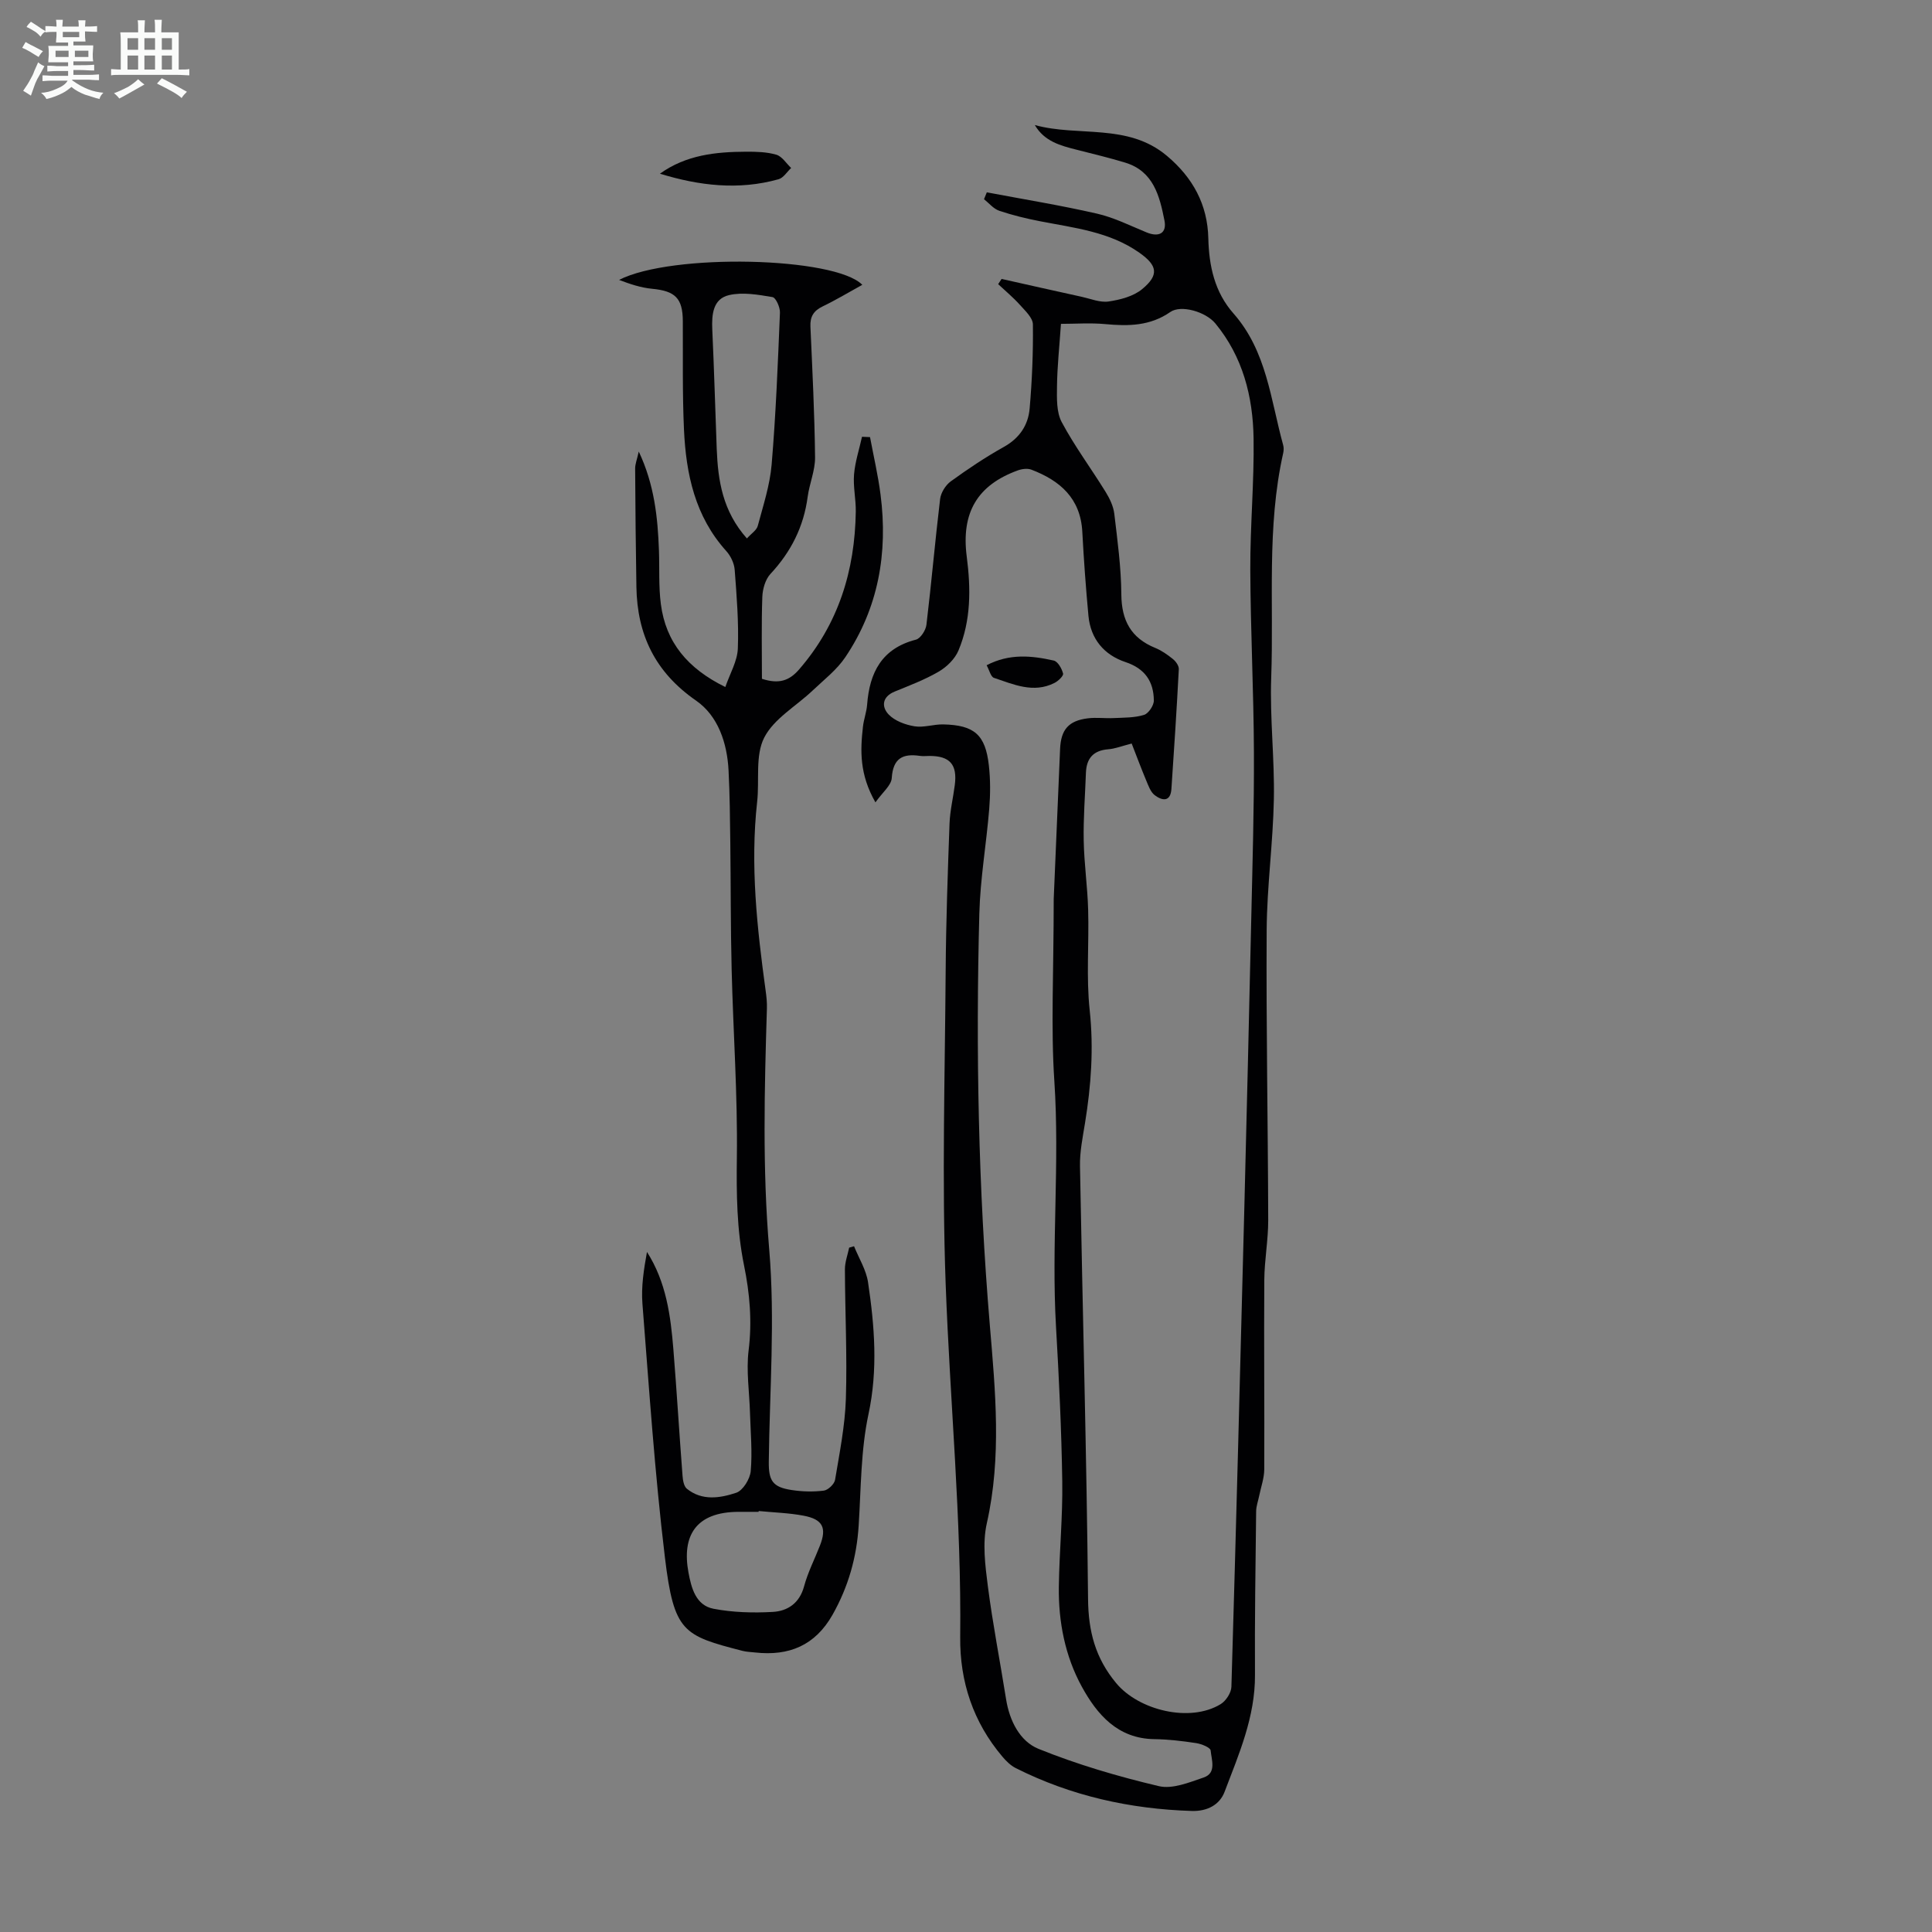 <svg enable-background="new 0 0 400 400" viewBox="0 0 400 400" xmlns="http://www.w3.org/2000/svg"><rect x="0" y="0" width="400" height="400" fill="#808080" stroke="none"/><path d="m6.8 9.5c.6.3 1.3.7 2.1 1.1-.4.4-.7.8-.9 1.2-.7-.4-1.3-.8-1.8-1.1s-1.1-.6-1.6-.8c.2-.4.5-.8.7-1.2.4.2.8.5 1.5.8zm.9 6.9c-.3.6-.5 1.1-.7 1.7s-.4 1.1-.6 1.7c-.6-.4-1.1-.7-1.6-1 .7-1 1.2-1.8 1.5-2.4.3-.5.6-1.1.8-1.7.3-.6.5-1.2.8-1.8.3.3.8.6 1.3.8-.7 1.3-1.2 2.2-1.5 2.7zm.1-11c.4.3 1 .7 1.7 1.1-.5.2-.8.6-1.1 1.1-.5-.6-1-1-1.4-1.2s-.9-.6-1.5-.8c.2-.4.5-.7.9-1.1.5.3.9.6 1.4.9zm10.5 13.1c1 .4 2 .6 3.1.7-.4.4-.7.8-.8 1.3-.9-.2-1.9-.6-3-.9-1-.4-2-.9-2.8-1.6-.5.4-1.1.9-1.9 1.3s-1.9.9-3.3 1.2c-.1-.3-.5-.8-1.1-1.3 1 0 2.1-.3 3.2-.8 1.2-.5 1.9-1 2.3-1.7h-3.2c-.4 0-1 0-2 .1v-1.2c1 0 1.7.1 2 .1h3.3v-1h-2.3c-.2 0-.9 0-2 .1v-1.2c1.2 0 1.9.1 2 .1h2.3v-.8h-4.1c0-.7.1-1.2.1-1.6 0-.5 0-1.1-.1-1.8h4.1v-.7h-2.5c0-.6.1-1.1.1-1.6v-.6h-.5c-.4 0-1 0-1.8.1v-1.3c1.2 0 1.9.1 2.1.1h.2c0-.3 0-.8-.1-1.4h1.4c0 .6-.1 1-.1 1.4h3.4c0-.4 0-.8-.1-1.3h1.5c0 .4-.1.9-.1 1.3.7 0 1.5 0 2.5-.1v1.2c-1 0-1.8-.1-2.5-.1v.6c0 .3 0 .8.1 1.5h-2.5v.8h4.1c0 .7-.1 1.3-.1 1.8s0 1 .1 1.5h-4.1v.8h1.4c.8 0 1.8 0 2.9-.1v1.2c-1 0-1.9-.1-2.8-.1h-1.5v1h3.2c.3 0 1 0 2.1-.1v1.2c-1.1 0-1.8-.1-2.1-.1h-3.4l-.1.1c1.4 1 2.4 1.5 3.4 1.9zm-4.1-6.7v-1.3h-2.7v1.3zm2.2-4.1v-1.1h-3.4v1.1zm1.9 4.1v-1.3h-2.8v1.3z" fill="#fafbfa"/><path d="m37 6.7v2.3 5.4c1 0 1.8 0 2.2-.1v1.3c-.6 0-1.5-.1-2.5-.1h-11.9c-.7 0-1.3 0-1.8.1v-1.3c.5 0 1.1.1 2 .1v-5.2c0-1 0-1.8-.1-2.5h3.7c0-1.3 0-2.1-.1-2.5h1.5c0 .4-.1 1.3-.1 2.5h2.2c0-1.2 0-2.1-.1-2.6h1.5c0 .4-.1 1.3-.1 2.6zm-12.3 13.7c-.3-.4-.7-.8-1.1-1.1 1.1-.4 2.1-.9 2.9-1.3.8-.5 1.5-1 2.1-1.6.4.4.9.8 1.3 1.1-2.5 1.4-4.2 2.4-5.2 2.9zm3.9-10.1v-2.4h-2.2v2.4zm0 4.1v-2.9h-2.2v2.9zm3.5-4.1v-2.4h-2.2v2.4zm0 4.1v-2.9h-2.2v2.9zm.4 2.9 1-1.1c.6.3 1.4.7 2.5 1.3s2 1.1 2.7 1.5c-.4.4-.8.8-1.1 1.3-.8-.8-2.5-1.7-5.1-3zm3.1-7v-2.4h-2.1v2.4zm0 4.1v-2.9h-2.1v2.9z" fill="#fafbfa"/><g fill="#010103"><path d="m181.25 166.12c-3.33-5.83-3.14-10.72-2.59-15.63.17-1.55.75-3.06.87-4.61.5-6.66 3.05-11.63 10.11-13.45.95-.25 2.04-1.95 2.17-3.09 1.04-8.66 1.79-17.36 2.83-26.02.16-1.31 1.13-2.88 2.21-3.66 3.53-2.56 7.17-5 10.97-7.12 3.27-1.82 5.07-4.53 5.36-8 .5-5.77.74-11.59.67-17.38-.02-1.37-1.6-2.82-2.69-4.04-1.38-1.54-2.99-2.87-4.5-4.29.24-.36.47-.72.71-1.08 5.53 1.24 11.06 2.49 16.59 3.7 1.85.41 3.8 1.23 5.57.97 2.41-.36 5.13-1.06 6.94-2.56 3.56-2.94 3.16-4.91-.58-7.54-6.18-4.36-13.47-5.13-20.59-6.52-2.84-.55-5.67-1.24-8.41-2.16-1.19-.4-2.12-1.57-3.16-2.4.19-.47.38-.95.58-1.42 7.61 1.44 15.26 2.68 22.81 4.41 3.55.81 6.9 2.51 10.3 3.9 2.52 1.03 4.19.16 3.67-2.47-1-5.06-2.26-10.22-8.16-12-3.31-1-6.67-1.81-10.02-2.66s-6.67-1.71-8.66-5.11c9.04 2.49 19.22-.46 27.34 6.37 5.39 4.53 8.42 10.09 8.58 17.08.14 5.77 1.32 11.16 5.21 15.56 6.89 7.81 7.69 17.86 10.29 27.26.14.52.12 1.13 0 1.66-3.45 15.35-1.92 30.97-2.48 46.47-.3 8.37.71 16.78.55 25.16-.17 9.04-1.43 18.06-1.49 27.1-.12 20.02.27 40.05.32 60.07.01 4.12-.78 8.25-.81 12.37-.09 13.08.05 26.15-.01 39.23-.01 1.81-.67 3.62-1.04 5.43-.22 1.09-.63 2.17-.64 3.26-.13 11.29-.31 22.59-.24 33.88.05 8.65-3.32 16.37-6.29 24.18-1.02 2.7-3.6 4.07-6.79 3.97-12.79-.4-25-3.11-36.46-8.88-1.05-.53-1.98-1.45-2.75-2.36-6.05-7.14-8.84-15.54-8.74-24.78.27-24.43-2.12-48.73-3.01-73.09-.79-21.57-.15-43.19 0-64.79.07-10.18.43-20.36.8-30.54.1-2.66.75-5.31 1.09-7.97.55-4.23-1.01-6.01-5.19-6.02-.67 0-1.36.08-2.01-.01-3.57-.53-5.58.48-5.85 4.57-.09 1.54-1.9 2.95-3.38 5.05zm53.05-12.18c-2.04.52-3.43 1.08-4.85 1.19-3.1.24-4.51 1.89-4.62 4.87-.17 4.68-.55 9.37-.46 14.05.09 4.78.79 9.55.92 14.33.2 6.93-.42 13.93.32 20.79.85 7.91.29 15.6-.97 23.35-.48 2.96-1.1 5.96-1.04 8.94.53 29.86 1.38 59.72 1.67 89.58.06 6.72 1.51 12.24 5.82 17.43 4.7 5.66 15.3 8.23 21.64 4.35 1.09-.67 2.18-2.34 2.22-3.59.98-33.09 1.83-66.19 2.68-99.29.5-19.79.98-39.58 1.42-59.37.26-11.61.61-23.23.56-34.84-.05-12.62-.7-25.24-.75-37.86-.03-9.05.82-18.11.68-27.16-.14-8.62-2.23-16.84-7.9-23.73-2.01-2.45-7.13-3.92-9.33-2.39-4.19 2.92-8.72 2.96-13.5 2.51-3.05-.28-6.14-.05-9.15-.05-.32 4.72-.77 8.82-.82 12.92-.03 2.5-.13 5.36.98 7.43 2.67 5 6.09 9.59 9.07 14.42.85 1.37 1.62 2.97 1.81 4.53.66 5.55 1.42 11.13 1.46 16.7.04 5.4 1.99 9.04 7.01 11.09 1.33.54 2.56 1.41 3.68 2.32.6.48 1.25 1.4 1.21 2.09-.43 8.27-.97 16.53-1.53 24.78-.19 2.78-1.94 2.45-3.45 1.31-.88-.67-1.32-1.99-1.79-3.1-1.02-2.44-1.95-4.93-2.99-7.6zm-16.14 32.18c.32-7.59.83-19.33 1.32-31.06.17-3.99 1.75-5.85 5.75-6.34 1.76-.22 3.57.04 5.36-.05 2.11-.1 4.3-.05 6.27-.66.93-.29 2.05-1.96 2.03-2.99-.04-3.91-1.83-6.6-5.86-7.94-4.44-1.48-7.23-4.79-7.68-9.59-.54-5.79-.96-11.58-1.27-17.39-.37-6.93-4.61-10.6-10.54-12.86-.82-.31-1.97-.16-2.84.16-8.34 3.04-11.72 8.73-10.55 17.81.86 6.63.91 13.22-1.71 19.47-.73 1.74-2.41 3.39-4.07 4.36-2.87 1.68-6.03 2.87-9.13 4.14-2.64 1.08-2.76 3.17-1.25 4.75 1.27 1.33 3.45 2.13 5.34 2.44 1.92.32 3.99-.44 5.99-.39 6.41.15 8.7 2.15 9.41 8.47.34 2.97.32 6.03.08 9.01-.59 7.24-1.86 14.45-2.05 21.7-.75 28.42-.21 56.83 2.17 85.17 1.15 13.7 2.47 27.34-.62 41.05-.93 4.12-.34 8.7.21 12.99 1.01 7.85 2.54 15.62 3.78 23.44.71 4.47 2.86 8.71 6.71 10.27 8.04 3.25 16.46 5.72 24.91 7.72 2.82.67 6.3-.77 9.29-1.79 2.7-.92 1.62-3.66 1.44-5.6-.06-.61-1.91-1.36-3.01-1.52-2.87-.44-5.78-.78-8.68-.82-7.57-.11-11.83-5.12-14.97-10.84-3.47-6.32-4.87-13.45-4.77-20.71.1-7.27.82-14.54.71-21.8-.16-10.71-.68-21.43-1.3-32.13-.97-16.92.79-33.83-.34-50.78-.74-11.14-.13-22.37-.13-37.69z"/><path d="m176.82 258.02c1 2.49 2.52 4.9 2.9 7.47 1.35 9.06 2.07 18.05.09 27.3-1.6 7.48-1.54 15.34-2.03 23.04-.41 6.59-2.14 12.69-5.4 18.47-3.61 6.38-9.02 8.6-16.01 7.83-.89-.1-1.8-.12-2.66-.34-12.25-3.17-14.18-3.83-16.05-19.37-2.1-17.43-3.27-34.97-4.65-52.48-.28-3.55.29-7.16.94-10.74 4 6.27 4.9 13.22 5.47 20.21.7 8.7 1.22 17.41 1.89 26.11.07.94.27 2.2.9 2.71 3.15 2.55 6.88 1.94 10.22.83 1.39-.47 2.86-2.86 3-4.49.35-3.97-.03-8-.15-12-.12-4.33-.81-8.73-.29-12.97.75-6.01.24-11.82-.95-17.64-1.5-7.39-1.58-14.79-1.48-22.33.17-12.95-.76-25.91-1.08-38.87-.22-8.83-.17-17.66-.28-26.49-.06-4.92-.11-9.84-.36-14.75-.29-5.7-2.17-11.31-6.73-14.47-8.47-5.87-12.19-13.64-12.35-23.55-.13-8.15-.22-16.31-.26-24.46-.01-.98.4-1.95.75-3.55 3.24 6.87 3.93 13.64 4.18 20.51.13 3.69-.08 7.41.39 11.05 1.02 7.95 5.58 13.38 13.35 17.19.97-2.81 2.49-5.36 2.59-7.96.21-5.42-.24-10.88-.65-16.3-.1-1.35-.83-2.89-1.75-3.9-6.47-7.17-8.33-15.95-8.75-25.14-.34-7.49-.2-14.99-.24-22.49-.03-4.71-1.58-6.21-6.36-6.66-2.33-.22-4.62-.99-6.84-1.84 10.91-5.58 44.71-4.77 50.36 1.02-2.78 1.53-5.43 3.13-8.21 4.47-1.87.9-2.62 2.12-2.53 4.16.4 9.02.86 18.05.96 27.08.03 2.72-1.16 5.43-1.53 8.17-.82 6.2-3.45 11.41-7.71 15.98-1.06 1.14-1.62 3.13-1.68 4.75-.2 5.68-.08 11.37-.08 16.96 3.5 1.13 5.64.42 7.67-1.91 8.17-9.41 11.58-20.47 11.76-32.71.04-2.57-.57-5.16-.36-7.7.22-2.62 1.08-5.2 1.65-7.79.55.02 1.11.05 1.66.07.74 3.97 1.67 7.92 2.18 11.92 1.55 12.06-.44 23.46-7.3 33.65-1.77 2.63-4.43 4.68-6.77 6.9-3.41 3.24-8.02 5.82-10.02 9.75-1.89 3.71-.96 8.81-1.46 13.28-1.46 13.14-.02 26.14 1.76 39.12.17 1.21.3 2.45.26 3.67-.51 16.64-.94 33.22.48 49.91 1.23 14.54.08 29.29-.09 43.95-.04 3.9.78 5.24 4.7 5.84 2.19.34 4.49.4 6.68.13.89-.11 2.19-1.35 2.34-2.23.93-5.58 2.06-11.18 2.24-16.81.28-8.92-.17-17.86-.2-26.79 0-1.49.57-2.99.88-4.48.35-.11.68-.2 1.01-.29zm-22.18-146.54c.92-1.03 2.01-1.7 2.25-2.61 1.12-4.2 2.51-8.41 2.87-12.7.88-10.45 1.29-20.95 1.72-31.43.05-1.1-.84-3.11-1.55-3.23-2.96-.5-6.16-1.07-8.99-.41-3.33.77-3.61 4.01-3.47 7.12.38 8.24.61 16.48.92 24.72.26 6.54 1.2 12.86 6.25 18.54zm2.44 201.36c-.01.06-.01.11-.02.17-1.34 0-2.68 0-4.03 0-9.13-.02-11.87 5.11-10.49 12.56.59 3.18 1.51 6.81 5.2 7.51 3.99.76 8.17.88 12.24.65 3.1-.17 5.56-1.81 6.5-5.31.78-2.89 2.18-5.61 3.28-8.42 1.44-3.67.6-5.44-3.37-6.19-3.05-.58-6.2-.66-9.31-.97z"/><path d="m136.63 35.96c5.44-3.9 11.57-4.52 17.82-4.55 2.1-.01 4.3.04 6.28.62 1.19.35 2.06 1.8 3.07 2.75-.86.8-1.6 2.05-2.61 2.33-8.27 2.32-16.45 1.34-24.56-1.15z"/><path d="m204.27 137.73c4.74-2.47 9.34-1.99 13.89-.97.85.19 1.68 1.66 1.94 2.69.12.48-1.01 1.56-1.79 1.95-4.35 2.19-8.46.3-12.53-1.06-.65-.22-.94-1.57-1.51-2.61z"/></g></svg>